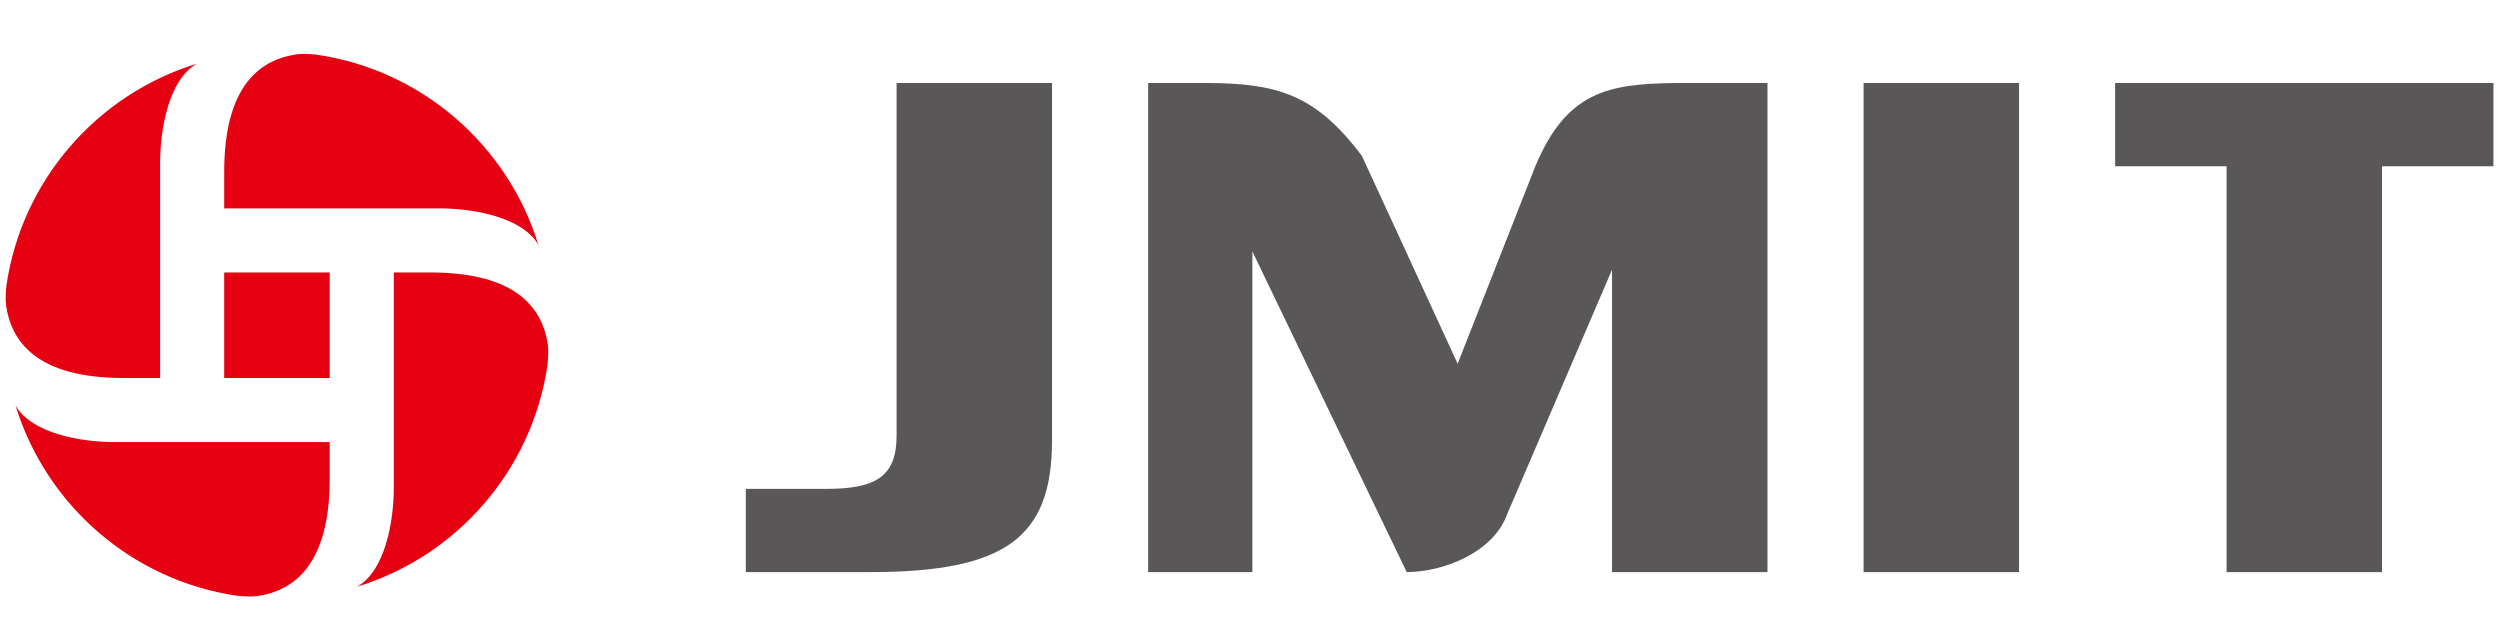 <?xml version="1.0" encoding="utf-8"?>
<!-- Generator: Adobe Illustrator 16.0.0, SVG Export Plug-In . SVG Version: 6.00 Build 0)  -->
<!DOCTYPE svg PUBLIC "-//W3C//DTD SVG 1.1//EN" "http://www.w3.org/Graphics/SVG/1.1/DTD/svg11.dtd">
<svg version="1.1" id="圖層_1" xmlns="http://www.w3.org/2000/svg" xmlns:xlink="http://www.w3.org/1999/xlink" x="0px" y="0px"
	 width="176px" height="45px" viewBox="0 0 176 45" enable-background="new 0 0 176 45" xml:space="preserve">
<g>
	<path fill-rule="evenodd" clip-rule="evenodd" fill="#E50012" d="M23.213,19.181v7.43h-7.43v-7.43H23.213z M20.875,3.826
		c0.387-0.057,1.027-0.021,1.363,0.016C29.68,4.903,35.75,10.22,37.905,17.248c-1.125-1.974-4.598-2.578-6.977-2.578H15.784v-2.572
		C15.784,5.926,18.396,4.188,20.875,3.826z M16.638,41.933C9.25,40.832,3.234,35.534,1.091,28.542
		c1.125,1.973,4.598,2.58,6.977,2.58h15.145v2.571c0,6.171-2.612,7.908-5.092,8.271c-0.427,0.062-1.167,0.012-1.46-0.03
		L16.638,41.933z M38.537,25.744c-1.102,7.399-6.4,13.416-13.392,15.558c1.973-1.124,2.579-4.596,2.579-6.978V19.181h2.573
		c6.17,0,7.91,2.611,8.271,5.091C38.631,24.707,38.579,25.46,38.537,25.744z M0.449,20.128C1.52,12.7,6.834,6.642,13.852,4.488
		c-1.974,1.125-2.579,4.599-2.579,6.978V26.61H8.7c-6.17,0-7.909-2.613-8.271-5.092C0.371,21.121,0.41,20.454,0.449,20.128z"/>
	<path fill="#595757" d="M142.14,5.844v34.433h-10.943V5.844H142.14z M124.43,5.844v34.433h-10.943V18.988L106.1,36.206
		c-0.98,2.709-4.5,4.067-7.068,4.067L88.167,17.7v22.576H80.83V5.844h4.103c4.942,0.012,7.672,0.777,10.94,5.123
		c0,0,3.814,8.258,6.746,14.642l5.479-13.932c2.195-5.217,5.102-5.779,9.85-5.833h1.179H124.43z M175.539,11.703h-7.845v28.573
		h-10.942V11.703h-7.846V5.844h7.846h10.942h7.845V11.703z M63.12,5.844h10.943v25.16c0,6.836-3.26,9.272-12.812,9.272h-8.746
		v-5.858h5.645c3.474,0,4.971-0.838,4.971-3.761V5.844z"/>
</g>
</svg>

